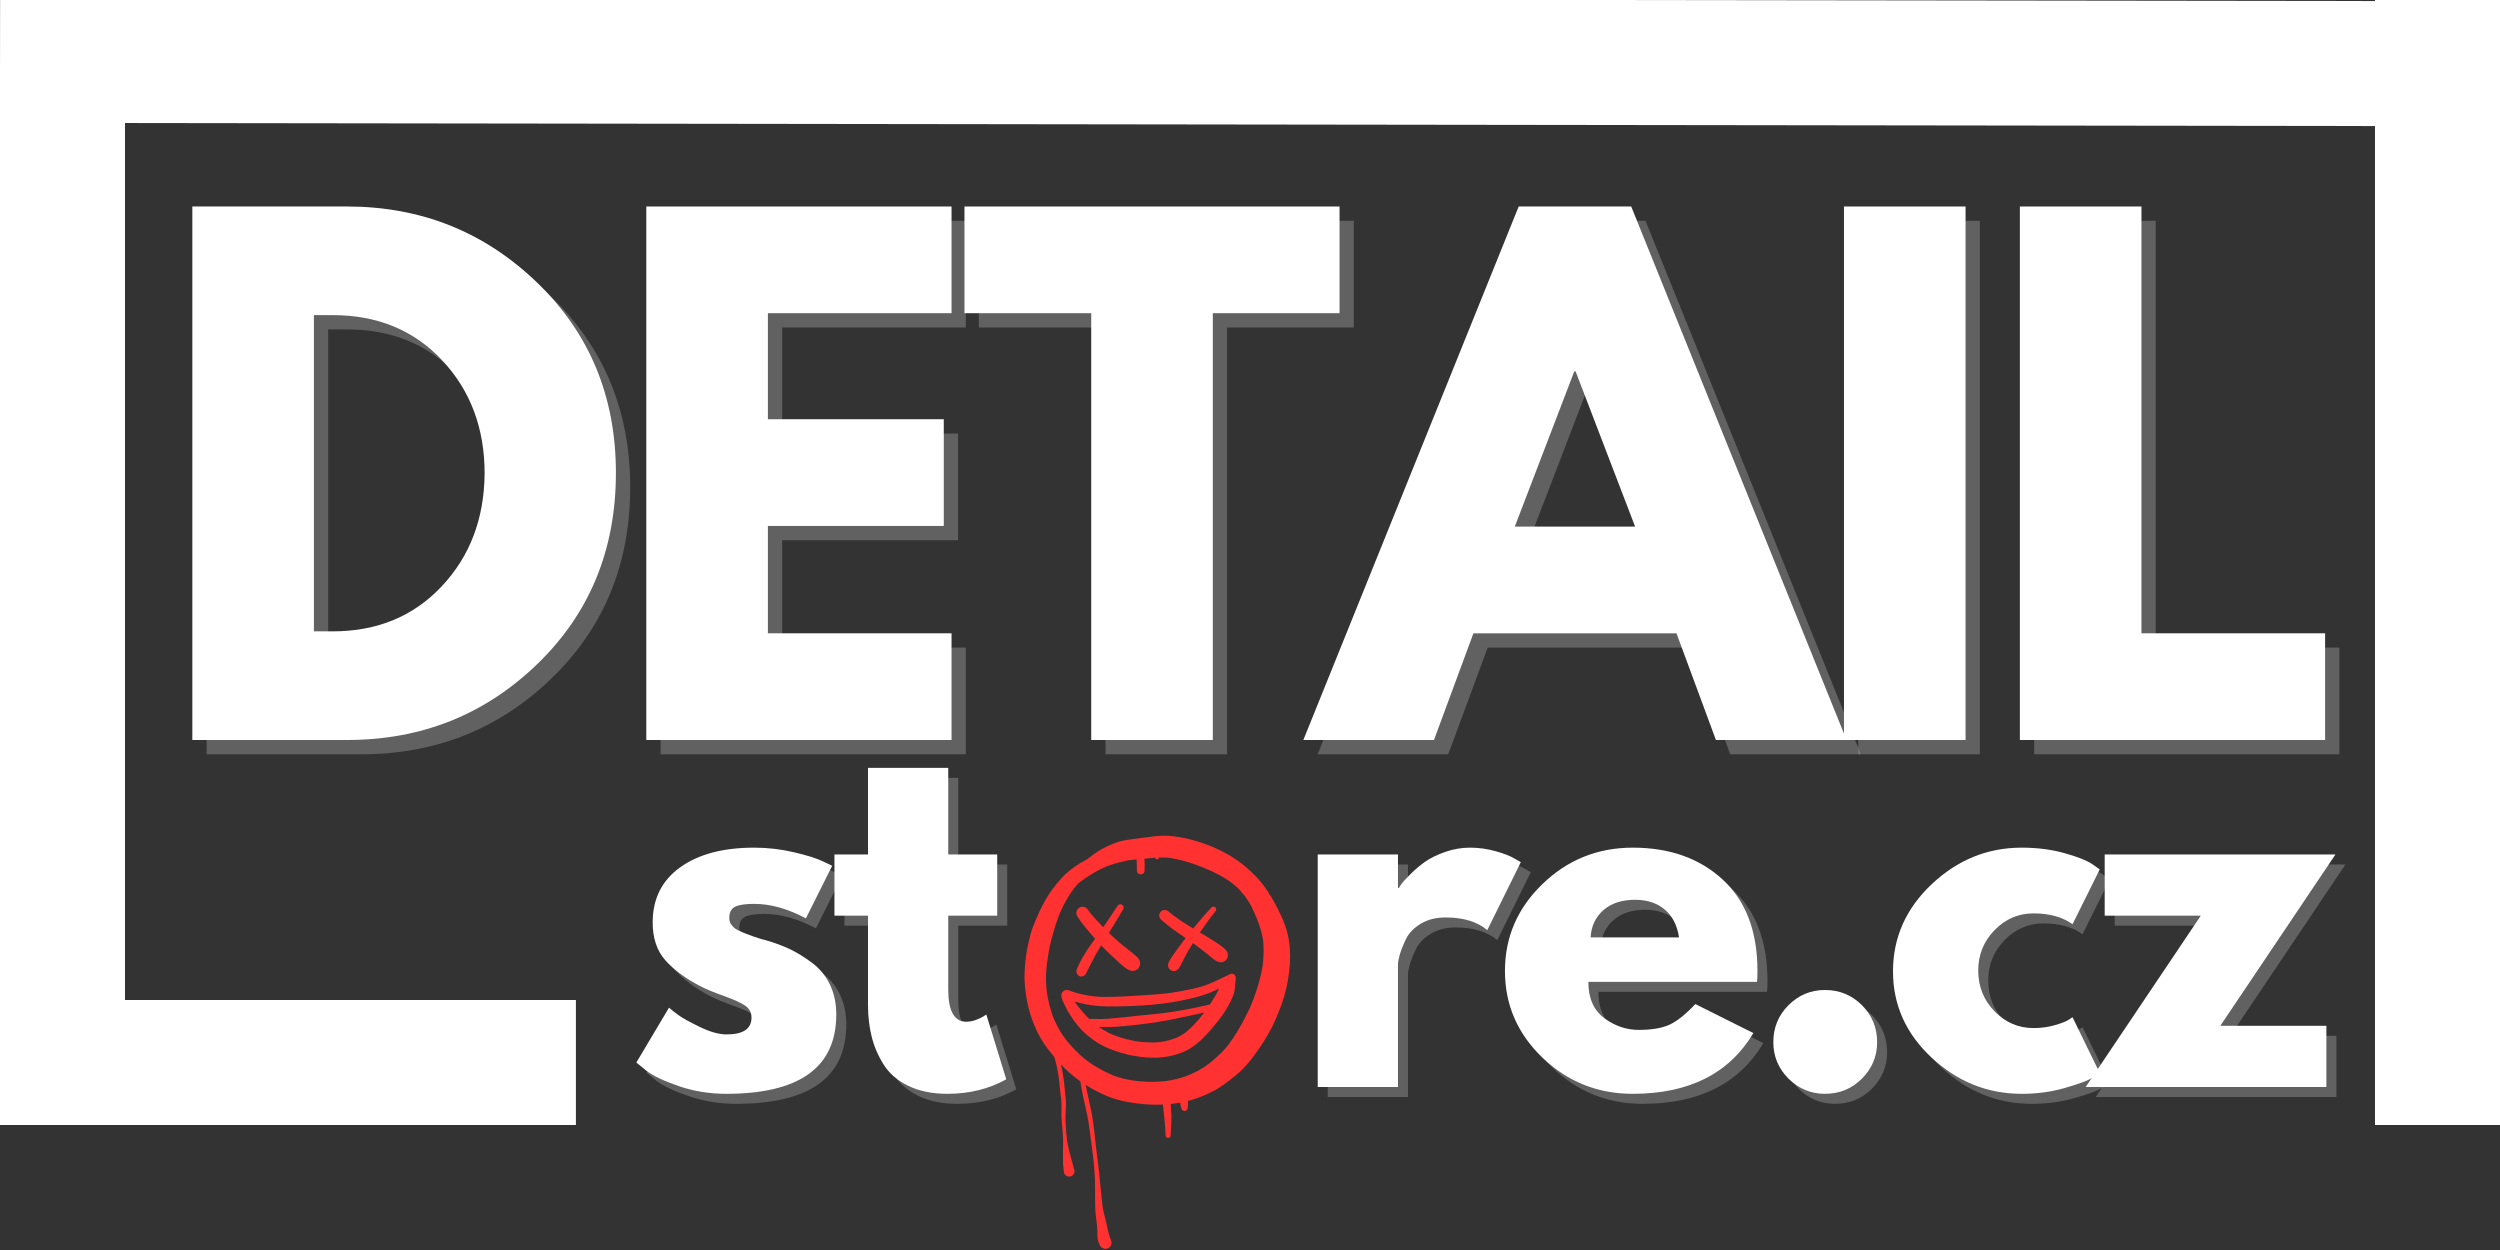 <svg xmlns="http://www.w3.org/2000/svg" xmlns:xlink="http://www.w3.org/1999/xlink" width="3000" zoomAndPan="magnify" viewBox="0 0 2250 1125" height="1500" preserveAspectRatio="xMidYMid meet" version="1.0"><rect x="0" y="0" width="2250" height="1125" fill="#333333" stroke="none"/><defs><g/><clipPath id="159172ad22"><path d="M 922.031 752.02 L 1161.281 752.02 L 1161.281 1124 L 922.031 1124 Z M 922.031 752.02 " clip-rule="nonzero"/></clipPath></defs><g fill="#a6a6a6" fill-opacity="0.4"><g transform="translate(151.037, 678.861)"><g><path d="M 34.922 -480.156 L 174.016 -480.156 C 240.754 -480.156 297.789 -457.359 345.125 -411.766 C 392.469 -366.18 416.141 -309.051 416.141 -240.375 C 416.141 -171.312 392.566 -113.984 345.422 -68.391 C 298.285 -22.797 241.148 0 174.016 0 L 34.922 0 Z M 144.344 -97.781 L 161.219 -97.781 C 201.188 -97.781 233.875 -111.258 259.281 -138.219 C 284.695 -165.188 297.598 -199.047 297.984 -239.797 C 297.984 -280.535 285.273 -314.484 259.859 -341.641 C 234.453 -368.805 201.57 -382.391 161.219 -382.391 L 144.344 -382.391 Z M 144.344 -97.781 "/></g></g></g><g fill="#a6a6a6" fill-opacity="0.4"><g transform="translate(559.616, 678.861)"><g><path d="M 309.625 -480.156 L 309.625 -384.125 L 144.344 -384.125 L 144.344 -288.688 L 302.641 -288.688 L 302.641 -192.641 L 144.344 -192.641 L 144.344 -96.031 L 309.625 -96.031 L 309.625 0 L 34.922 0 L 34.922 -480.156 Z M 309.625 -480.156 "/></g></g></g><g fill="#a6a6a6" fill-opacity="0.4"><g transform="translate(876.235, 678.861)"><g><path d="M 4.656 -384.125 L 4.656 -480.156 L 342.219 -480.156 L 342.219 -384.125 L 228.156 -384.125 L 228.156 0 L 118.734 0 L 118.734 -384.125 Z M 4.656 -384.125 "/></g></g></g><g fill="#a6a6a6" fill-opacity="0.4"><g transform="translate(1202.167, 678.861)"><g><path d="M 278.781 -480.156 L 472.594 0 L 355.031 0 L 319.531 -96.031 L 136.781 -96.031 L 101.266 0 L -16.297 0 L 177.516 -480.156 Z M 282.281 -192.062 L 228.734 -331.75 L 227.562 -331.75 L 174.016 -192.062 Z M 282.281 -192.062 "/></g></g></g><g fill="#a6a6a6" fill-opacity="0.4"><g transform="translate(1637.519, 678.861)"><g><path d="M 144.344 -480.156 L 144.344 0 L 34.922 0 L 34.922 -480.156 Z M 144.344 -480.156 "/></g></g></g><g fill="#a6a6a6" fill-opacity="0.4"><g transform="translate(1795.829, 678.861)"><g><path d="M 144.344 -480.156 L 144.344 -96.031 L 309.625 -96.031 L 309.625 0 L 34.922 0 L 34.922 -480.156 Z M 144.344 -480.156 "/></g></g></g><g fill="#ffffff" fill-opacity="1"><g transform="translate(138.176, 666)"><g><path d="M 34.922 -480.156 L 174.016 -480.156 C 240.754 -480.156 297.789 -457.359 345.125 -411.766 C 392.469 -366.18 416.141 -309.051 416.141 -240.375 C 416.141 -171.312 392.566 -113.984 345.422 -68.391 C 298.285 -22.797 241.148 0 174.016 0 L 34.922 0 Z M 144.344 -97.781 L 161.219 -97.781 C 201.188 -97.781 233.875 -111.258 259.281 -138.219 C 284.695 -165.188 297.598 -199.047 297.984 -239.797 C 297.984 -280.535 285.273 -314.484 259.859 -341.641 C 234.453 -368.805 201.57 -382.391 161.219 -382.391 L 144.344 -382.391 Z M 144.344 -97.781 "/></g></g></g><g fill="#ffffff" fill-opacity="1"><g transform="translate(546.755, 666)"><g><path d="M 309.625 -480.156 L 309.625 -384.125 L 144.344 -384.125 L 144.344 -288.688 L 302.641 -288.688 L 302.641 -192.641 L 144.344 -192.641 L 144.344 -96.031 L 309.625 -96.031 L 309.625 0 L 34.922 0 L 34.922 -480.156 Z M 309.625 -480.156 "/></g></g></g><g fill="#ffffff" fill-opacity="1"><g transform="translate(863.374, 666)"><g><path d="M 4.656 -384.125 L 4.656 -480.156 L 342.219 -480.156 L 342.219 -384.125 L 228.156 -384.125 L 228.156 0 L 118.734 0 L 118.734 -384.125 Z M 4.656 -384.125 "/></g></g></g><g fill="#ffffff" fill-opacity="1"><g transform="translate(1189.306, 666)"><g><path d="M 278.781 -480.156 L 472.594 0 L 355.031 0 L 319.531 -96.031 L 136.781 -96.031 L 101.266 0 L -16.297 0 L 177.516 -480.156 Z M 282.281 -192.062 L 228.734 -331.75 L 227.562 -331.75 L 174.016 -192.062 Z M 282.281 -192.062 "/></g></g></g><g fill="#ffffff" fill-opacity="1"><g transform="translate(1624.658, 666)"><g><path d="M 144.344 -480.156 L 144.344 0 L 34.922 0 L 34.922 -480.156 Z M 144.344 -480.156 "/></g></g></g><g fill="#ffffff" fill-opacity="1"><g transform="translate(1782.968, 666)"><g><path d="M 144.344 -480.156 L 144.344 -96.031 L 309.625 -96.031 L 309.625 0 L 34.922 0 L 34.922 -480.156 Z M 144.344 -480.156 "/></g></g></g><path stroke-linecap="butt" transform="matrix(0, -0.75, 0.75, 0, 2137.5, 1012.5)" fill="none" stroke-linejoin="miter" d="M -0 75 L 1350 75 " stroke="#ffffff" stroke-width="150" stroke-opacity="1" stroke-miterlimit="4"/><path stroke-linecap="butt" transform="matrix(0.75, 0.001, -0.001, 0.75, 0.095, -1.905)" fill="none" stroke-linejoin="miter" d="M -0.001 74.999 L 3000.131 75 " stroke="#ffffff" stroke-width="150" stroke-opacity="1" stroke-miterlimit="4"/><path stroke-linecap="butt" transform="matrix(0, 0.75, -0.75, 0, 112.498, 58.791)" fill="none" stroke-linejoin="miter" d="M -0.002 75.003 L 1271.617 75.003 " stroke="#ffffff" stroke-width="150" stroke-opacity="1" stroke-miterlimit="4"/><g fill="#a6a6a6" fill-opacity="0.4"><g transform="translate(572.348, 987.325)"><g><path d="M 115.469 -215.422 C 127.438 -215.422 139.266 -214.062 150.953 -211.344 C 162.648 -208.625 171.359 -205.906 177.078 -203.188 L 185.641 -199.109 L 161.969 -151.781 C 145.656 -160.477 130.156 -164.828 115.469 -164.828 C 107.301 -164.828 101.52 -163.941 98.125 -162.172 C 94.727 -160.41 93.031 -157.082 93.031 -152.188 C 93.031 -151.094 93.164 -150 93.438 -148.906 C 93.707 -147.82 94.25 -146.805 95.062 -145.859 C 95.875 -144.91 96.617 -144.094 97.297 -143.406 C 97.984 -142.727 99.141 -141.977 100.766 -141.156 C 102.398 -140.344 103.691 -139.734 104.641 -139.328 C 105.598 -138.922 107.164 -138.305 109.344 -137.484 C 111.52 -136.672 113.148 -136.062 114.234 -135.656 C 115.328 -135.25 117.164 -134.633 119.75 -133.812 C 122.332 -133 124.301 -132.457 125.656 -132.188 C 134.094 -129.738 141.438 -127.02 147.688 -124.031 C 153.945 -121.039 160.547 -116.961 167.484 -111.797 C 174.422 -106.629 179.789 -100.098 183.594 -92.203 C 187.406 -84.316 189.312 -75.344 189.312 -65.281 C 189.312 -17.676 156.266 6.125 90.172 6.125 C 75.211 6.125 61 3.812 47.531 -0.812 C 34.07 -5.438 24.348 -10.062 18.359 -14.688 L 9.391 -22.031 L 38.766 -71.406 C 40.941 -69.5 43.797 -67.254 47.328 -64.672 C 50.859 -62.086 57.25 -58.551 66.5 -54.062 C 75.75 -49.57 83.773 -47.328 90.578 -47.328 C 105.535 -47.328 113.016 -52.359 113.016 -62.422 C 113.016 -67.047 111.109 -70.648 107.297 -73.234 C 103.492 -75.816 97.035 -78.738 87.922 -82 C 78.805 -85.27 71.664 -88.266 66.5 -90.984 C 53.445 -97.785 43.113 -105.469 35.5 -114.031 C 27.883 -122.602 24.078 -133.961 24.078 -148.109 C 24.078 -169.316 32.301 -185.836 48.75 -197.672 C 65.207 -209.504 87.445 -215.422 115.469 -215.422 Z M 115.469 -215.422 "/></g></g></g><g fill="#a6a6a6" fill-opacity="0.4"><g transform="translate(753.499, 987.325)"><g><path d="M 36.719 -209.297 L 36.719 -287.234 L 108.938 -287.234 L 108.938 -209.297 L 153 -209.297 L 153 -154.219 L 108.938 -154.219 L 108.938 -87.719 C 108.938 -68.406 114.375 -58.75 125.25 -58.75 C 127.977 -58.75 130.836 -59.289 133.828 -60.375 C 136.816 -61.469 139.129 -62.555 140.766 -63.641 L 143.203 -65.281 L 161.156 -6.938 C 145.656 1.77 127.977 6.125 108.125 6.125 C 94.52 6.125 82.82 3.742 73.031 -1.016 C 63.238 -5.773 55.828 -12.164 50.797 -20.188 C 45.766 -28.219 42.16 -36.648 39.984 -45.484 C 37.805 -54.328 36.719 -63.781 36.719 -73.844 L 36.719 -154.219 L 6.531 -154.219 L 6.531 -209.297 Z M 36.719 -209.297 "/></g></g></g><g fill="#a6a6a6" fill-opacity="0.4"><g transform="translate(895.082, 987.325)"><g/></g></g><g fill="#a6a6a6" fill-opacity="0.4"><g transform="translate(986.882, 987.325)"><g/></g></g><g fill="#a6a6a6" fill-opacity="0.4"><g transform="translate(1078.681, 987.325)"><g/></g></g><g fill="#a6a6a6" fill-opacity="0.4"><g transform="translate(1170.484, 987.325)"><g><path d="M 24.484 0 L 24.484 -209.297 L 96.703 -209.297 L 96.703 -179.109 L 97.516 -179.109 C 98.055 -180.203 98.938 -181.562 100.156 -183.188 C 101.383 -184.82 104.035 -187.676 108.109 -191.75 C 112.191 -195.832 116.547 -199.504 121.172 -202.766 C 125.797 -206.035 131.781 -208.961 139.125 -211.547 C 146.469 -214.129 153.945 -215.422 161.562 -215.422 C 169.457 -215.422 177.211 -214.332 184.828 -212.156 C 192.441 -209.977 198.016 -207.801 201.547 -205.625 L 207.266 -202.375 L 177.078 -141.172 C 168.098 -148.785 155.582 -152.594 139.531 -152.594 C 130.832 -152.594 123.352 -150.688 117.094 -146.875 C 110.844 -143.07 106.422 -138.445 103.828 -133 C 101.242 -127.562 99.41 -122.938 98.328 -119.125 C 97.242 -115.32 96.703 -112.332 96.703 -110.156 L 96.703 0 Z M 24.484 0 "/></g></g></g><g fill="#a6a6a6" fill-opacity="0.4"><g transform="translate(1354.084, 987.325)"><g><path d="M 236.234 -94.656 L 84.453 -94.656 C 84.453 -79.969 89.211 -69.086 98.734 -62.016 C 108.254 -54.941 118.594 -51.406 129.75 -51.406 C 141.438 -51.406 150.68 -52.969 157.484 -56.094 C 164.285 -59.227 172.039 -65.414 180.75 -74.656 L 232.969 -48.547 C 211.207 -12.098 175.031 6.125 124.438 6.125 C 92.883 6.125 65.82 -4.688 43.25 -26.312 C 20.676 -47.938 9.391 -73.977 9.391 -104.438 C 9.391 -134.906 20.676 -161.02 43.25 -182.781 C 65.82 -204.539 92.883 -215.422 124.438 -215.422 C 157.625 -215.422 184.617 -205.832 205.422 -186.656 C 226.234 -167.477 236.641 -140.078 236.641 -104.453 C 236.641 -99.555 236.504 -96.289 236.234 -94.656 Z M 86.5 -134.641 L 166.062 -134.641 C 164.426 -145.516 160.141 -153.875 153.203 -159.719 C 146.266 -165.57 137.359 -168.5 126.484 -168.5 C 114.516 -168.5 104.992 -165.367 97.922 -159.109 C 90.848 -152.859 87.039 -144.703 86.5 -134.641 Z M 86.5 -134.641 "/></g></g></g><g fill="#a6a6a6" fill-opacity="0.4"><g transform="translate(1580.523, 987.325)"><g><path d="M 70.984 -87.312 C 84.047 -87.312 95.129 -82.754 104.234 -73.641 C 113.348 -64.523 117.906 -53.441 117.906 -40.391 C 117.906 -27.609 113.348 -16.66 104.234 -7.547 C 95.129 1.566 84.047 6.125 70.984 6.125 C 58.203 6.125 47.254 1.566 38.141 -7.547 C 29.035 -16.66 24.484 -27.609 24.484 -40.391 C 24.484 -53.441 29.035 -64.523 38.141 -73.641 C 47.254 -82.754 58.203 -87.312 70.984 -87.312 Z M 70.984 -87.312 "/></g></g></g><g fill="#a6a6a6" fill-opacity="0.4"><g transform="translate(1703.331, 987.325)"><g><path d="M 135.859 -156.266 C 122.266 -156.266 110.57 -151.234 100.781 -141.172 C 90.988 -131.109 86.094 -119.004 86.094 -104.859 C 86.094 -90.441 90.988 -78.203 100.781 -68.141 C 110.57 -58.078 122.266 -53.047 135.859 -53.047 C 142.391 -53.047 148.578 -53.859 154.422 -55.484 C 160.273 -57.117 164.562 -58.754 167.281 -60.391 L 170.953 -62.828 L 195.438 -12.641 C 193.531 -11.285 190.875 -9.586 187.469 -7.547 C 184.07 -5.504 176.32 -2.719 164.219 0.812 C 152.113 4.352 139.125 6.125 125.25 6.125 C 94.52 6.125 67.523 -4.688 44.266 -26.312 C 21.016 -47.938 9.391 -73.848 9.391 -104.047 C 9.391 -134.504 21.016 -160.68 44.266 -182.578 C 67.523 -204.473 94.52 -215.422 125.25 -215.422 C 139.125 -215.422 151.91 -213.785 163.609 -210.516 C 175.305 -207.254 183.602 -203.992 188.5 -200.734 L 195.438 -195.844 L 170.953 -146.469 C 161.973 -153 150.273 -156.266 135.859 -156.266 Z M 135.859 -156.266 "/></g></g></g><g fill="#a6a6a6" fill-opacity="0.4"><g transform="translate(1884.074, 987.325)"><g><path d="M 226.844 -209.297 L 123.219 -55.078 L 218.688 -55.078 L 218.688 0 L 2.047 0 L 105.672 -154.219 L 19.172 -154.219 L 19.172 -209.297 Z M 226.844 -209.297 "/></g></g></g><g fill="#ffffff" fill-opacity="1"><g transform="translate(563.332, 978.309)"><g><path d="M 115.469 -215.422 C 127.438 -215.422 139.266 -214.062 150.953 -211.344 C 162.648 -208.625 171.359 -205.906 177.078 -203.188 L 185.641 -199.109 L 161.969 -151.781 C 145.656 -160.477 130.156 -164.828 115.469 -164.828 C 107.301 -164.828 101.52 -163.941 98.125 -162.172 C 94.727 -160.41 93.031 -157.082 93.031 -152.188 C 93.031 -151.094 93.164 -150 93.438 -148.906 C 93.707 -147.82 94.25 -146.805 95.062 -145.859 C 95.875 -144.91 96.617 -144.094 97.297 -143.406 C 97.984 -142.727 99.141 -141.977 100.766 -141.156 C 102.398 -140.344 103.691 -139.734 104.641 -139.328 C 105.598 -138.922 107.164 -138.305 109.344 -137.484 C 111.52 -136.672 113.148 -136.062 114.234 -135.656 C 115.328 -135.25 117.164 -134.633 119.75 -133.812 C 122.332 -133 124.301 -132.457 125.656 -132.188 C 134.094 -129.738 141.438 -127.02 147.688 -124.031 C 153.945 -121.039 160.547 -116.961 167.484 -111.797 C 174.422 -106.629 179.789 -100.098 183.594 -92.203 C 187.406 -84.316 189.312 -75.344 189.312 -65.281 C 189.312 -17.676 156.266 6.125 90.172 6.125 C 75.211 6.125 61 3.812 47.531 -0.812 C 34.07 -5.438 24.348 -10.062 18.359 -14.688 L 9.391 -22.031 L 38.766 -71.406 C 40.941 -69.5 43.797 -67.254 47.328 -64.672 C 50.859 -62.086 57.25 -58.551 66.5 -54.062 C 75.75 -49.57 83.773 -47.328 90.578 -47.328 C 105.535 -47.328 113.016 -52.359 113.016 -62.422 C 113.016 -67.047 111.109 -70.648 107.297 -73.234 C 103.492 -75.816 97.035 -78.738 87.922 -82 C 78.805 -85.27 71.664 -88.266 66.5 -90.984 C 53.445 -97.785 43.113 -105.469 35.5 -114.031 C 27.883 -122.602 24.078 -133.961 24.078 -148.109 C 24.078 -169.316 32.301 -185.836 48.75 -197.672 C 65.207 -209.504 87.445 -215.422 115.469 -215.422 Z M 115.469 -215.422 "/></g></g></g><g fill="#ffffff" fill-opacity="1"><g transform="translate(744.483, 978.309)"><g><path d="M 36.719 -209.297 L 36.719 -287.234 L 108.938 -287.234 L 108.938 -209.297 L 153 -209.297 L 153 -154.219 L 108.938 -154.219 L 108.938 -87.719 C 108.938 -68.406 114.375 -58.75 125.25 -58.75 C 127.977 -58.75 130.836 -59.289 133.828 -60.375 C 136.816 -61.469 139.129 -62.555 140.766 -63.641 L 143.203 -65.281 L 161.156 -6.938 C 145.656 1.77 127.977 6.125 108.125 6.125 C 94.52 6.125 82.82 3.742 73.031 -1.016 C 63.238 -5.773 55.828 -12.164 50.797 -20.188 C 45.766 -28.219 42.16 -36.648 39.984 -45.484 C 37.805 -54.328 36.719 -63.781 36.719 -73.844 L 36.719 -154.219 L 6.531 -154.219 L 6.531 -209.297 Z M 36.719 -209.297 "/></g></g></g><g fill="#ffffff" fill-opacity="1"><g transform="translate(886.066, 978.309)"><g/></g></g><g fill="#ffffff" fill-opacity="1"><g transform="translate(977.866, 978.309)"><g/></g></g><g fill="#ffffff" fill-opacity="1"><g transform="translate(1069.666, 978.309)"><g/></g></g><g fill="#ffffff" fill-opacity="1"><g transform="translate(1161.469, 978.309)"><g><path d="M 24.484 0 L 24.484 -209.297 L 96.703 -209.297 L 96.703 -179.109 L 97.516 -179.109 C 98.055 -180.203 98.938 -181.562 100.156 -183.188 C 101.383 -184.82 104.035 -187.676 108.109 -191.75 C 112.191 -195.832 116.547 -199.504 121.172 -202.766 C 125.797 -206.035 131.781 -208.961 139.125 -211.547 C 146.469 -214.129 153.945 -215.422 161.562 -215.422 C 169.457 -215.422 177.211 -214.332 184.828 -212.156 C 192.441 -209.977 198.016 -207.801 201.547 -205.625 L 207.266 -202.375 L 177.078 -141.172 C 168.098 -148.785 155.582 -152.594 139.531 -152.594 C 130.832 -152.594 123.352 -150.688 117.094 -146.875 C 110.844 -143.07 106.422 -138.445 103.828 -133 C 101.242 -127.562 99.41 -122.938 98.328 -119.125 C 97.242 -115.32 96.703 -112.332 96.703 -110.156 L 96.703 0 Z M 24.484 0 "/></g></g></g><g fill="#ffffff" fill-opacity="1"><g transform="translate(1345.068, 978.309)"><g><path d="M 236.234 -94.656 L 84.453 -94.656 C 84.453 -79.969 89.211 -69.086 98.734 -62.016 C 108.254 -54.941 118.594 -51.406 129.75 -51.406 C 141.438 -51.406 150.68 -52.969 157.484 -56.094 C 164.285 -59.227 172.039 -65.414 180.75 -74.656 L 232.969 -48.547 C 211.207 -12.098 175.031 6.125 124.438 6.125 C 92.883 6.125 65.82 -4.688 43.25 -26.312 C 20.676 -47.938 9.391 -73.977 9.391 -104.438 C 9.391 -134.906 20.676 -161.02 43.25 -182.781 C 65.82 -204.539 92.883 -215.422 124.438 -215.422 C 157.625 -215.422 184.617 -205.832 205.422 -186.656 C 226.234 -167.477 236.641 -140.078 236.641 -104.453 C 236.641 -99.555 236.504 -96.289 236.234 -94.656 Z M 86.5 -134.641 L 166.062 -134.641 C 164.426 -145.516 160.141 -153.875 153.203 -159.719 C 146.266 -165.57 137.359 -168.5 126.484 -168.5 C 114.516 -168.5 104.992 -165.367 97.922 -159.109 C 90.848 -152.859 87.039 -144.703 86.5 -134.641 Z M 86.5 -134.641 "/></g></g></g><g fill="#ffffff" fill-opacity="1"><g transform="translate(1571.507, 978.309)"><g><path d="M 70.984 -87.312 C 84.047 -87.312 95.129 -82.754 104.234 -73.641 C 113.348 -64.523 117.906 -53.441 117.906 -40.391 C 117.906 -27.609 113.348 -16.66 104.234 -7.547 C 95.129 1.566 84.047 6.125 70.984 6.125 C 58.203 6.125 47.254 1.566 38.141 -7.547 C 29.035 -16.66 24.484 -27.609 24.484 -40.391 C 24.484 -53.441 29.035 -64.523 38.141 -73.641 C 47.254 -82.754 58.203 -87.312 70.984 -87.312 Z M 70.984 -87.312 "/></g></g></g><g fill="#ffffff" fill-opacity="1"><g transform="translate(1694.315, 978.309)"><g><path d="M 135.859 -156.266 C 122.266 -156.266 110.57 -151.234 100.781 -141.172 C 90.988 -131.109 86.094 -119.004 86.094 -104.859 C 86.094 -90.441 90.988 -78.203 100.781 -68.141 C 110.57 -58.078 122.266 -53.047 135.859 -53.047 C 142.391 -53.047 148.578 -53.859 154.422 -55.484 C 160.273 -57.117 164.562 -58.754 167.281 -60.391 L 170.953 -62.828 L 195.438 -12.641 C 193.531 -11.285 190.875 -9.586 187.469 -7.547 C 184.07 -5.504 176.32 -2.719 164.219 0.812 C 152.113 4.352 139.125 6.125 125.25 6.125 C 94.52 6.125 67.523 -4.688 44.266 -26.312 C 21.016 -47.938 9.391 -73.848 9.391 -104.047 C 9.391 -134.504 21.016 -160.68 44.266 -182.578 C 67.523 -204.473 94.52 -215.422 125.25 -215.422 C 139.125 -215.422 151.91 -213.785 163.609 -210.516 C 175.305 -207.254 183.602 -203.992 188.5 -200.734 L 195.438 -195.844 L 170.953 -146.469 C 161.973 -153 150.273 -156.266 135.859 -156.266 Z M 135.859 -156.266 "/></g></g></g><g fill="#ffffff" fill-opacity="1"><g transform="translate(1875.059, 978.309)"><g><path d="M 226.844 -209.297 L 123.219 -55.078 L 218.688 -55.078 L 218.688 0 L 2.047 0 L 105.672 -154.219 L 19.172 -154.219 L 19.172 -209.297 Z M 226.844 -209.297 "/></g></g></g><path stroke-linecap="butt" transform="matrix(0.75, -0, 0, 0.75, 0, 900)" fill="none" stroke-linejoin="miter" d="M -0 75 L 691.089 75 " stroke="#ffffff" stroke-width="150" stroke-opacity="1" stroke-miterlimit="4"/><g clip-path="url(#159172ad22)"><path fill="#ff3131" d="M 1160.781 852.59 C 1160.68 851.621 1160.691 850.621 1160.434 849.684 C 1160.434 849.672 1160.434 849.664 1160.43 849.656 C 1159.297 838.406 1155.07 827.773 1149.941 817.793 C 1147.219 812.836 1144.828 807.574 1141.25 803.164 C 1141.762 803.824 1142.273 804.488 1142.781 805.148 C 1142.402 804.488 1142.012 803.836 1141.617 803.184 C 1134.336 791.914 1124.691 782.254 1113.758 774.512 C 1101.555 765.883 1087.594 759.965 1073.234 755.973 C 1069.594 755.059 1065.945 754.105 1062.227 753.539 C 1062.438 753.566 1062.652 753.59 1062.855 753.625 C 1058.23 752.852 1053.562 752.238 1048.875 752.133 C 1042.273 752.078 1035.727 753.074 1029.203 753.93 C 1028.215 754.059 1027.227 754.195 1026.238 754.328 C 1027.074 754.215 1027.914 754.105 1028.75 753.992 C 1022.035 754.953 1015.234 755.469 1008.625 757.039 C 1007.473 757.332 1006.332 757.668 1005.219 758.074 C 1005.324 758.031 1005.434 757.988 1005.535 757.941 C 1002.336 759.047 999.25 760.465 996.16 761.836 C 994.461 762.629 992.777 763.477 991.141 764.387 C 990.586 764.664 990.039 764.984 989.523 765.34 C 989.418 765.395 989.316 765.441 989.207 765.496 C 985.531 767.84 982.016 770.434 978.664 773.227 C 978.086 773.531 977.5 773.84 976.922 774.152 C 971.484 776.977 966.402 780.43 961.664 784.309 C 960.773 785.02 959.953 785.82 959.117 786.59 C 957.664 787.695 956.508 789.172 955.246 790.492 C 953.316 792.535 951.566 794.738 949.812 796.93 C 942.496 805.992 937.02 816.379 932.559 827.105 C 931.602 829.352 930.676 831.617 929.793 833.898 C 928.855 835.965 928.344 838.203 927.66 840.363 C 924.004 853.25 922.121 866.68 922.023 880.07 C 922.352 892.836 924.676 905.551 928.883 917.594 C 931.602 925.145 935.137 932.453 939.527 939.176 C 942.383 943.375 945.535 947.363 948.82 951.234 C 949.652 953.844 950.328 956.5 950.941 959.168 C 952.859 967.805 953.457 973.934 954.262 982.895 C 954.625 986.57 955.281 990.223 955.352 993.922 C 955.516 998.492 955.02 1003.066 955.438 1007.633 C 955.828 1014.043 956.832 1020.41 956.789 1026.844 C 956.918 1029.992 956.652 1033.141 956.625 1036.289 C 956.609 1040.234 956.707 1044.191 956.746 1048.137 C 956.75 1048.191 956.762 1048.246 956.77 1048.309 C 956.918 1050.238 957.188 1052.16 957.406 1054.086 C 957.402 1056.41 959.215 1058.719 961.598 1058.863 C 963.922 1059.332 966.262 1057.633 966.891 1055.406 C 967.316 1054.035 966.863 1052.684 966.461 1051.363 C 966.109 1050.125 965.746 1048.887 965.43 1047.641 C 965.09 1046.359 963.68 1041.156 962.527 1036.852 C 961.355 1031.887 960.676 1029.379 960.262 1025.168 C 959.66 1020.895 959.41 1017.465 959.211 1012.887 C 959.098 1009.988 958.895 1007.09 958.922 1004.188 C 959.004 1000.918 959.34 997.668 959.379 994.398 C 959.445 989.535 958.75 984.715 958.266 979.891 C 957.582 972.598 956.598 965.289 954.922 958.148 C 960.191 963.746 966.051 968.766 972.336 973.191 C 973.02 977.625 973.734 982.051 974.688 986.441 C 976.27 994.008 978.262 1001.488 979.512 1009.121 C 980.516 1015.109 981.145 1020.773 982.086 1027.848 C 983.18 1036.266 984.273 1043.559 984.848 1051.996 C 985.922 1064.027 985.418 1076.109 985.699 1088.16 C 986.172 1096.297 987.359 1099.543 987.66 1108.332 C 987.66 1110.684 987.59 1113.051 987.984 1115.371 C 988.418 1117.406 989.164 1119.355 990.043 1121.234 C 991.844 1124.367 996.219 1124.914 998.781 1122.363 C 1000.836 1120.27 1000.754 1117.551 999.457 1115.133 C 998.723 1113.059 998.109 1110.941 997.535 1108.82 C 997.34 1108.062 997.145 1107.297 996.949 1106.535 C 996.91 1106.316 996.867 1106.102 996.816 1105.891 C 995.926 1100.953 994.602 1096.117 993.344 1091.27 C 992.02 1085.402 991.984 1083.16 991.336 1076.562 C 990.602 1069.461 989.82 1062.371 989.203 1055.262 C 988.496 1047.852 987.383 1041.152 986.629 1034.156 C 985.457 1024.449 984.652 1014.695 983.066 1005.043 C 981.879 997.672 980.016 990.438 978.484 983.137 C 978.008 980.914 977.598 978.684 977.211 976.449 C 980.484 978.527 983.855 980.461 987.301 982.223 C 992.832 985.059 998.547 987.602 1004.52 989.352 C 1010.719 991.191 1017.129 992.27 1023.539 993.086 C 1031.172 994.109 1038.914 994.465 1046.621 994.094 C 1047.508 1003.035 1048.734 1011.953 1048.965 1020.938 C 1048.934 1021.805 1048.973 1022.758 1049.656 1023.387 C 1050.52 1024.285 1052.086 1024.281 1052.957 1023.387 C 1053.633 1022.719 1053.672 1021.801 1053.668 1020.906 C 1053.699 1019.52 1053.809 1018.141 1053.895 1016.762 C 1054.105 1012.562 1054.293 1008.355 1054.309 1004.148 C 1054.176 1000.918 1053.895 997.688 1053.684 994.465 C 1053.66 994.164 1053.652 993.863 1053.633 993.562 C 1056.48 993.266 1059.312 992.863 1062.125 992.359 C 1062.309 994.219 1062.645 996.086 1063.336 997.824 C 1063.371 997.938 1063.418 998.047 1063.469 998.156 C 1063.477 998.168 1063.48 998.176 1063.488 998.188 C 1063.531 998.285 1063.566 998.387 1063.613 998.488 C 1063.602 998.453 1063.594 998.414 1063.586 998.383 C 1064.805 1000.863 1068.66 1000.082 1068.922 997.352 C 1069.074 996.473 1069.137 995.582 1069.137 994.688 C 1069.246 993.41 1069.195 992.137 1069.109 990.863 C 1069.621 990.742 1070.133 990.617 1070.637 990.484 C 1078.359 988.312 1085.844 985.246 1092.945 981.492 C 1097.793 978.859 1102.277 975.617 1106.625 972.242 C 1109.93 969.762 1113.09 967.117 1116.168 964.359 C 1116.488 964.105 1116.805 963.844 1117.086 963.543 C 1124.977 955.719 1131.535 946.629 1137.445 937.25 C 1140.117 932.941 1142.648 928.543 1145.012 924.066 C 1147.711 918.555 1150.094 912.895 1152.234 907.145 C 1157.02 894.738 1159.859 881.656 1160.832 868.395 C 1161.191 863.133 1161.156 857.852 1160.781 852.59 Z M 1136.395 869.262 C 1134.625 879.965 1131.438 890.398 1127.598 900.539 C 1127.145 901.75 1126.656 902.949 1126.168 904.148 C 1125.672 905.25 1125.18 906.352 1124.684 907.453 C 1123.973 908.938 1123.215 910.398 1122.531 911.891 C 1121.824 913.367 1121.055 914.805 1120.324 916.266 C 1115.973 924.699 1111.086 932.875 1105.418 940.492 C 1104.254 941.914 1103.102 943.348 1101.832 944.672 C 1101.168 945.41 1100.465 946.121 1099.801 946.859 C 1099.547 947.113 1099.285 947.359 1099.031 947.613 C 1095.734 950.914 1092.188 953.941 1088.594 956.91 C 1085.16 959.488 1081.578 961.848 1077.816 963.914 C 1075.52 965.094 1073.199 966.203 1070.836 967.242 C 1069.453 967.77 1068.062 968.293 1066.68 968.828 C 1061.152 970.738 1055.438 972.012 1049.656 972.891 C 1042.188 973.773 1034.641 973.879 1027.145 973.301 C 1018.441 972.465 1021.344 972.652 1015.984 971.828 C 1011.41 970.949 1006.91 969.75 1002.531 968.137 C 1001.746 967.828 1000.957 967.504 1000.176 967.176 C 997.191 965.785 994.219 964.371 991.32 962.805 C 986.508 960.266 981.922 957.328 977.551 954.094 C 973.199 950.625 969.16 946.777 965.371 942.699 C 963.465 940.652 961.621 938.555 959.867 936.383 C 958.18 934.152 956.508 931.898 955.035 929.52 C 952.465 925.434 950.27 921.117 948.32 916.699 C 947.883 915.492 947.441 914.285 946.996 913.078 C 943.328 901.891 942.117 893.867 941.668 888 C 941.055 880.898 941.465 873.758 942.355 866.695 C 942.414 866.234 942.48 865.777 942.539 865.316 C 942.664 864.496 942.797 863.684 942.914 862.863 C 943.055 862.031 943.16 861.195 943.258 860.359 C 943.457 859.082 943.641 857.805 943.871 856.527 C 944.559 852.582 945.434 848.68 946.465 844.809 C 946.84 843.352 947.344 841.926 947.676 840.465 L 947.672 840.492 C 947.703 840.367 947.734 840.238 947.77 840.113 C 948.777 836.551 949.824 833 951.047 829.512 C 952.172 826.156 953.473 822.871 954.836 819.609 C 956.855 815.078 959.195 810.695 961.844 806.5 C 963.59 803.766 965.469 801.121 967.422 798.531 C 967.668 798.25 967.91 797.969 968.168 797.695 C 968.613 797.23 969.047 796.734 969.414 796.199 C 969.773 795.773 970.133 795.344 970.488 794.922 C 971.867 793.879 973.328 792.883 976.102 790.949 C 976.82 790.473 977.52 789.973 978.203 789.449 C 979.859 788.559 981.332 787.312 982.984 786.41 C 986.672 784.121 990.531 782.113 994.5 780.367 C 995.227 780.082 995.953 779.793 996.664 779.484 C 997.32 779.273 997.969 779.027 998.613 778.777 C 1003.77 776.988 1009.098 775.684 1014.41 774.473 C 1016.523 774.027 1018.742 773.832 1022.898 773.457 C 1023.047 776.531 1023.238 779.605 1023.172 782.68 C 1022.57 787.816 1029.809 788.598 1030.168 783.469 C 1030.297 779.973 1030.152 776.477 1030.012 772.988 C 1030.012 772.922 1030.012 772.855 1030.004 772.793 C 1033.223 772.477 1036.449 772.145 1039.68 771.934 C 1039.688 771.961 1039.695 771.988 1039.707 772.02 C 1039.82 772.52 1040.074 773.004 1040.535 773.258 C 1041.688 773.949 1043.043 772.969 1043.016 771.77 C 1045.789 771.68 1048.566 771.711 1051.332 771.965 C 1051.855 772.027 1052.379 772.082 1052.902 772.141 C 1060.43 773.328 1067.852 775.273 1075.039 777.812 C 1083.391 780.895 1080.086 779.668 1085.863 782.039 C 1085.543 781.906 1085.215 781.77 1084.895 781.633 C 1085.625 781.938 1086.355 782.242 1087.09 782.539 C 1099.344 787.871 1107.918 793.402 1113.867 799.07 C 1113.703 798.859 1113.562 798.672 1113.434 798.504 C 1114.355 799.625 1115.328 800.648 1116.293 801.676 C 1120.109 805.984 1120.379 806.57 1121.062 807.422 C 1122.664 809.703 1124.191 812.039 1125.527 814.484 C 1126.285 815.848 1125.055 813.258 1124.863 812.711 C 1128.836 821.652 1129.797 823.082 1131.594 827.797 C 1133.992 833.738 1135.781 839.934 1136.801 846.262 C 1137 848.254 1137.105 850.246 1137.203 852.246 C 1137.195 852.332 1137.195 852.434 1137.203 852.598 C 1137.32 858.16 1137.105 863.742 1136.395 869.262 Z M 1136.395 869.262 " fill-opacity="1" fill-rule="nonzero"/></g><path fill="#ff3131" d="M 1025.848 865.223 C 1025.859 865.234 1025.867 865.25 1025.879 865.266 C 1025.859 865.219 1025.836 865.164 1025.816 865.113 C 1025.664 864.648 1025.477 864.191 1025.25 863.746 C 1025.234 863.719 1025.211 863.691 1025.195 863.664 C 1025.012 863.285 1024.789 862.926 1024.492 862.613 C 1024.426 862.516 1024.355 862.422 1024.285 862.328 C 1024.246 862.281 1024.215 862.23 1024.176 862.184 C 1024.125 862.125 1024.078 862.062 1024.027 862.004 C 1024.023 862 1024.02 861.992 1024.012 861.984 C 1023.949 861.906 1023.875 861.824 1023.805 861.754 C 1019.375 857.438 1014.699 854.371 1007.086 847.941 C 1003.934 845.312 1000.922 842.535 997.988 839.66 C 1001.035 834.77 1004.07 829.875 1006.957 824.891 C 1007.941 823.203 1008.875 821.488 1009.934 819.844 C 1010.414 818.98 1011.25 818.227 1011.301 817.195 C 1011.816 814.047 1007.43 812.531 1005.824 815.301 C 1003.859 817.879 1002.219 820.68 1000.426 823.371 C 997.973 827.121 995.465 830.836 992.91 834.52 C 991.855 833.426 990.809 832.328 989.766 831.223 C 987.094 828.383 984.391 825.57 981.926 822.551 C 981.004 821.312 980.082 820.078 979.172 818.828 C 978.816 818.172 978.336 817.648 977.719 817.254 C 972.926 813.453 966.434 819.16 969.465 824.5 C 973.145 830.422 977.668 835.738 982.215 841.004 C 983.312 842.301 984.43 843.582 985.555 844.852 C 980 852.559 974.508 860.355 970.57 869.023 C 969.805 871.031 968.266 873.117 968.934 875.352 C 969.469 877.039 970.695 878.719 972.598 878.828 C 973.688 879.109 974.75 878.598 975.707 878.109 C 976.781 877.527 977.391 876.508 977.816 875.41 C 978.27 874.402 978.742 873.402 979.242 872.422 C 982.023 867.23 982.574 865.695 986.027 859.355 C 987.66 856.488 989.348 853.66 991.062 850.844 C 995.797 855.801 1000.754 860.551 1005.871 865.121 C 1010.078 868.914 1014.523 873.414 1018.883 873.766 C 1018.883 873.766 1018.887 873.766 1018.887 873.766 C 1018.984 873.773 1019.082 873.777 1019.18 873.785 C 1020.754 873.863 1022.355 873.41 1023.531 872.363 C 1024.805 871.605 1025.414 870.227 1025.922 868.895 C 1026.297 867.656 1026.211 866.41 1025.848 865.223 Z M 1025.848 865.223 " fill-opacity="1" fill-rule="nonzero"/><path fill="#ff3131" d="M 1104.91 857.91 C 1104.633 856.941 1104.16 856.078 1103.488 855.34 C 1100.734 851.891 1096.66 849.828 1093.082 847.328 C 1088.781 844.465 1084.352 841.82 1079.914 839.199 C 1082.305 835.738 1084.754 832.305 1087.207 828.891 C 1089.156 826.266 1089.484 825.777 1090.746 824.148 C 1091.898 822.523 1093.371 821.082 1094.375 819.383 C 1095.484 816.938 1092.238 814.742 1090.336 816.664 C 1084.59 822.762 1079.137 829.125 1073.871 835.641 C 1072.77 834.984 1071.668 834.324 1070.57 833.664 C 1065.441 830.488 1060.414 827.16 1055.594 823.535 C 1054.773 822.871 1053.953 822.211 1053.152 821.531 C 1052.176 820.816 1051.395 819.758 1050.211 819.387 C 1045.258 817.199 1040.961 823.59 1044.766 827.465 C 1051.621 833.805 1059.344 839.055 1067.082 844.25 C 1066.984 844.379 1066.879 844.508 1066.781 844.633 C 1066.238 845.379 1066.023 845.539 1063.098 849.41 C 1060.652 852.641 1058.305 855.941 1056.012 859.281 C 1054.789 861.195 1053.281 862.969 1052.328 865.039 C 1052.148 865.473 1051.961 865.902 1051.789 866.34 C 1051.5 866.875 1051.328 867.438 1051.305 868.047 C 1050.77 870.586 1052.648 873.109 1055.066 873.805 C 1057.293 874.441 1059.844 873.398 1060.996 871.395 C 1060.984 871.402 1060.973 871.418 1060.957 871.426 C 1061.859 870.191 1062.59 868.859 1063.227 867.461 C 1065.148 863.645 1067.141 859.867 1069.219 856.133 C 1070.613 853.633 1072.086 851.18 1073.598 848.754 C 1079.336 852.891 1082.078 855.039 1086.734 858.781 C 1089.125 860.609 1091.242 862.797 1093.824 864.359 C 1094.77 864.91 1095.859 865.574 1096.914 865.832 C 1096.898 865.82 1096.883 865.816 1096.863 865.805 C 1101.535 867.344 1106.234 862.82 1104.91 857.91 Z M 1104.91 857.91 " fill-opacity="1" fill-rule="nonzero"/><path fill="#ff3131" d="M 1106.887 876.816 C 1106.434 876.91 1105.988 877.066 1105.566 877.328 C 1105.398 877.43 1105.234 877.539 1105.082 877.664 C 1096 881.941 1090.719 884.992 1081.047 887.961 C 1072.762 890.609 1054.816 893.5 1050.648 893.98 C 1037.465 895.422 1024.195 896.008 1010.965 896.82 C 1005.113 897.031 999.254 897.32 993.398 897.238 C 987.984 897.184 982.762 896.586 980.211 896.121 C 975.738 895.383 971.305 894.426 966.977 893.07 C 964.586 892.543 962.434 891.027 959.953 890.949 C 957.098 890.965 954.898 893.688 955.246 896.488 C 955.434 899.023 956.719 901.266 957.703 903.562 C 961.855 912.32 965.664 917.707 969.859 922.867 C 975.105 929.305 981.613 934.66 988.637 939.047 C 997.066 943.883 1006.328 947.184 1015.789 949.316 C 1028.758 952.074 1042.355 953.219 1055.332 949.922 C 1060.273 948.672 1065.152 947.016 1069.633 944.559 C 1077.484 939.898 1084.074 933.371 1090.016 926.492 C 1097.496 917.66 1104.824 908.379 1109.203 897.57 C 1109.953 895.73 1110.789 893.875 1111.023 891.887 C 1111.102 891.285 1111.184 890.676 1111.266 890.074 C 1111.277 890.004 1111.289 889.938 1111.293 889.867 C 1111.336 889.629 1111.371 889.383 1111.402 889.141 C 1111.59 888.195 1111.586 887.207 1111.672 886.254 C 1111.723 885.887 1111.75 885.523 1111.762 885.16 C 1111.82 884.73 1111.852 884.293 1111.891 883.863 C 1111.93 883.316 1111.984 882.766 1112.043 882.219 C 1112.082 882.051 1112.102 881.883 1112.102 881.703 C 1112.16 881.383 1112.172 881.066 1112.156 880.766 C 1112.727 878.141 1110.043 875.184 1106.887 876.816 Z M 1064.98 930.645 C 1058.285 934.633 1059.68 933.723 1052.461 936.121 C 1049.836 936.859 1047.164 937.406 1044.473 937.852 C 1037.746 938.555 1030.961 938.223 1024.258 937.379 C 1022.727 937.113 1021.191 936.848 1019.66 936.582 C 1010.648 934.801 1003.332 932.188 998.672 930.008 C 994.598 927.832 991.434 926.02 988.676 924.148 C 988.871 924.156 989.059 924.176 989.254 924.184 C 999.484 924.859 1009.691 923.684 1019.859 922.633 C 1034.723 921.129 1049.523 918.82 1064.105 915.543 C 1070.684 914.152 1077.258 912.766 1083.805 911.238 C 1077.719 919.391 1071 926.648 1064.98 930.645 Z M 1096.957 890.344 C 1095.609 893.309 1093.91 896.105 1092.188 898.867 C 1091.145 900.57 1090.047 902.293 1088.914 903.996 C 1073.484 907.703 1056.215 910.863 1043.332 912.254 C 1037.395 912.934 1031.434 913.383 1025.496 914.012 C 1016.168 915.082 1006.832 916.109 997.469 916.828 C 993.816 917.094 990.152 917.176 986.488 917.066 C 985.172 917.031 983.867 916.977 982.551 917.004 C 981.855 916.934 981.125 917.047 980.488 917.336 C 978.688 915.531 976.805 913.457 974.652 910.961 C 970.648 906.289 969.691 905.234 967.199 901.402 C 970.465 902.379 973.781 903.184 977.129 903.816 C 989.645 906.406 1002.496 905.836 1015.191 905.508 C 1033.535 905.023 1051.836 903.215 1069.734 899.09 C 1077.086 897.492 1084.363 895.484 1091.258 892.445 C 1093.262 891.641 1095.219 890.746 1097.152 889.801 C 1097.094 889.98 1097.027 890.164 1096.957 890.344 Z M 1096.957 890.344 " fill-opacity="1" fill-rule="nonzero"/></svg>